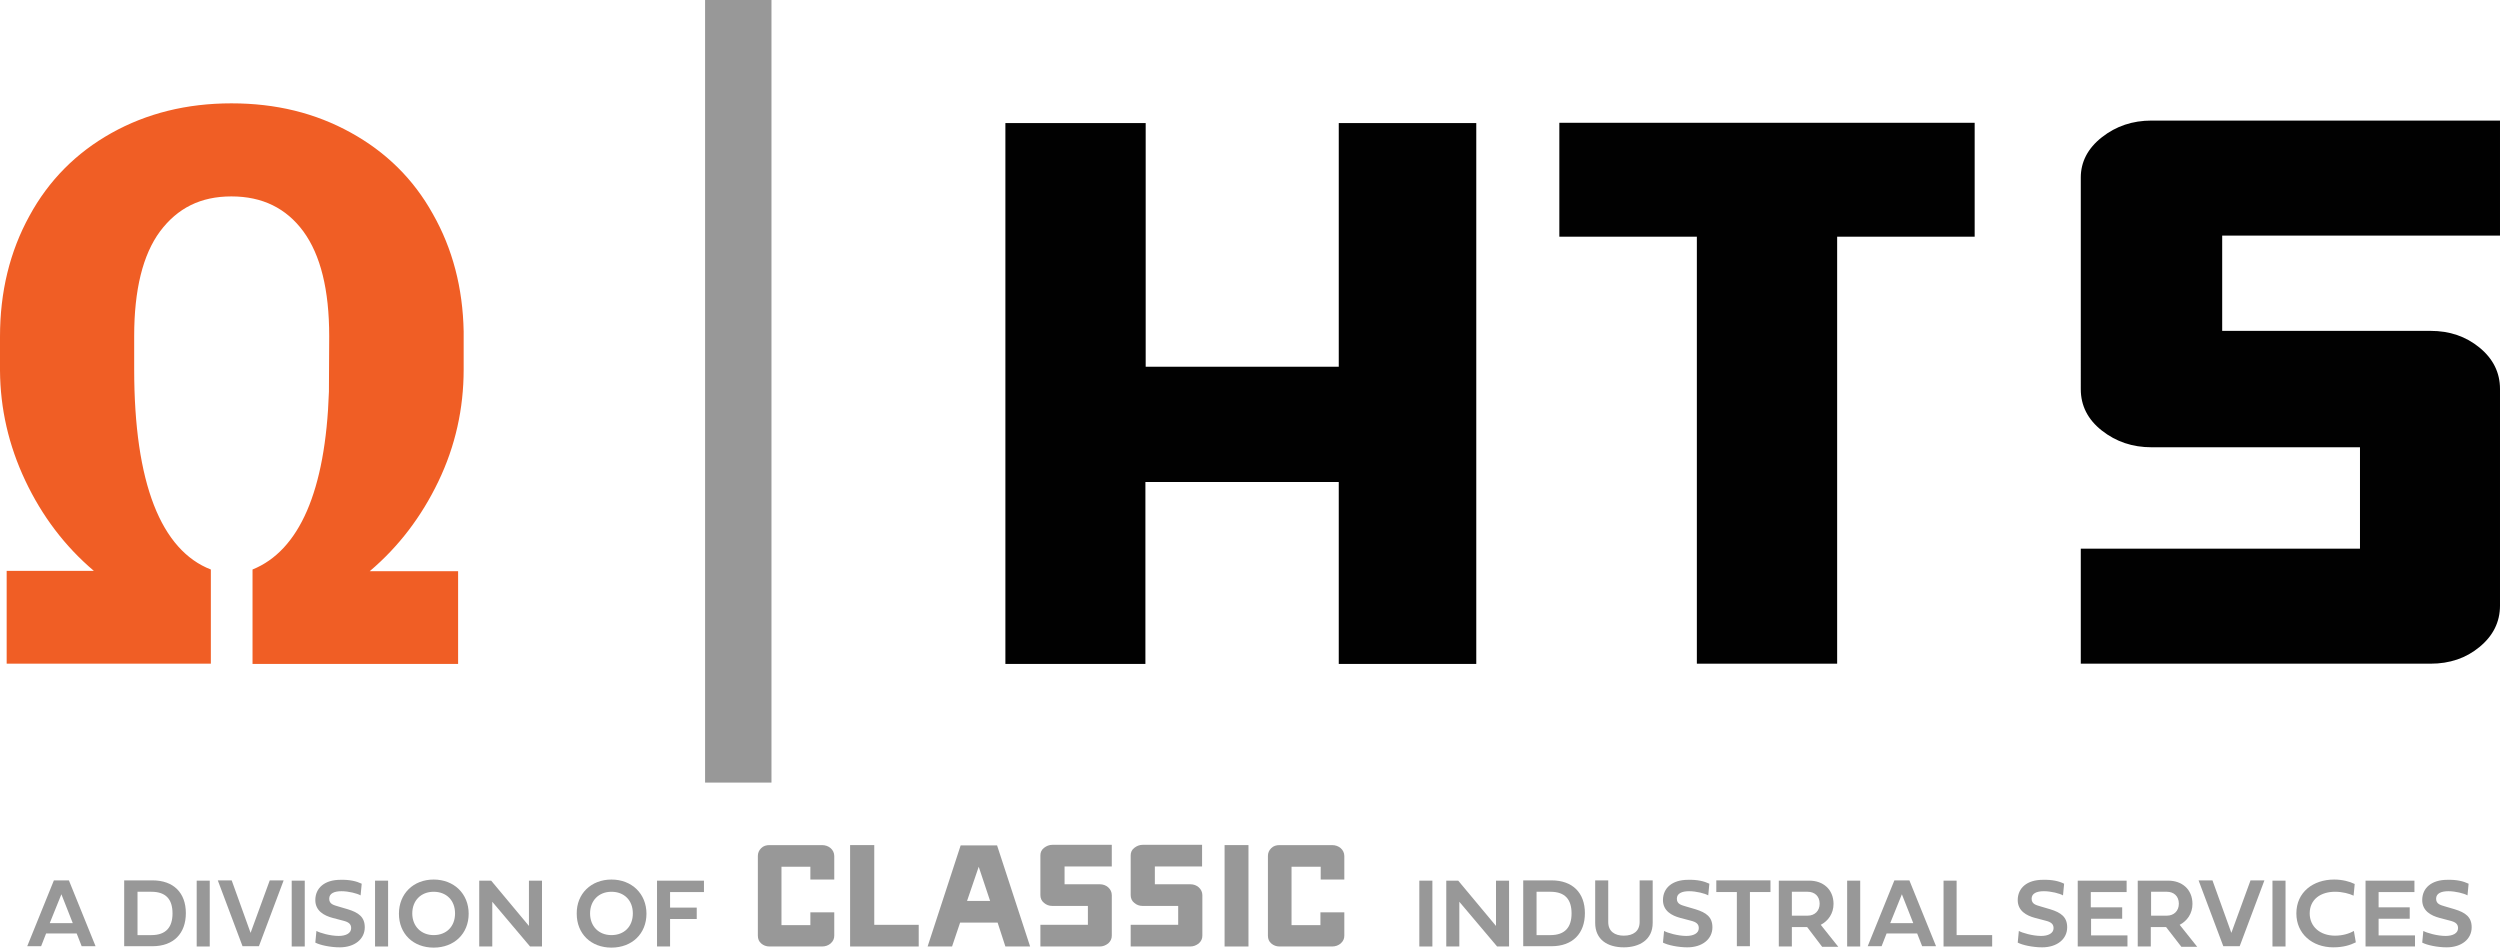 <svg xmlns="http://www.w3.org/2000/svg" preserveAspectRatio='xMinYMin' version="1.1" viewBox="0 0 899.9 341.1">
  <defs>
    <style>
      .cls-1 {
        fill: #010101;
      }

      .cls-2 {
        fill: #f05e25;
      }

      .cls-3 {
        fill: #989898;
      }
    </style>
  </defs>
  <g>
    <g>
      <path class="cls-3" d="M277.7,281.7h-23.9V0h23.9v281.7Z"/>
      <path class="cls-2" d="M90.9,205c16.8-6.8,26.3-28.2,27.5-64l.1-20c0-16.7-3.1-29.2-9.3-37.7-6.2-8.4-14.8-12.6-25.9-12.6s-19.4,4.2-25.7,12.6c-6.2,8.4-9.3,21-9.3,37.7v11.9c0,20.5,2.4,36.8,7.1,48.9,4.7,12.1,11.7,19.8,20.5,23.2v33.9H2.4v-33.4h31.4c-10.5-8.9-18.7-19.8-24.7-32.5S.1,147.1,0,133.4v-12.2c0-16.1,3.5-30.6,10.6-43.5,6.9-12.7,16.8-22.7,29.5-29.8s27.1-10.7,43.2-10.7,30.2,3.5,42.9,10.5,22.6,16.7,29.6,29.3c7.1,12.5,10.8,26.6,11.1,42.3v13.7c0,14.1-3,27.6-9.1,40.3s-14.3,23.5-24.7,32.3h31.8v33.4h-74v-34Z"/>
      <g>
        <path class="cls-1" d="M531.4,44.3v194.7h-49.5v-65.5h-69.6v65.5h-50.4V44.3h50.5v87.7h69.5V44.3h49.5Z"/>
        <path class="cls-1" d="M710.8,85.2h-49.5v153.7h-50.5V85.2h-49.5v-41h149.5v41Z"/>
        <path class="cls-1" d="M874.9,238.9h-125.9v-41.4h100.5v-36.5h-75c-6.9,0-12.8-2-17.9-6s-7.6-9-7.6-14.9V63.9c0-5.6,2.5-10.5,7.6-14.5s11-6,17.9-6h125.4v41.4h-100v34.3h75c6.9,0,12.7,2,17.6,6,4.9,4,7.4,9,7.4,14.9v78c0,5.9-2.5,10.9-7.4,14.9-4.8,4-10.7,6-17.6,6Z"/>
      </g>
      <g>
        <path class="cls-3" d="M27.6,336h-11l-1.8,4.6h-5l9.6-23.7h5.4l9.6,23.7h-5l-1.8-4.6ZM17.9,332.3h8.3l-4.1-10.4-4.2,10.4Z"/>
        <path class="cls-3" d="M54.9,316.9c7.6,0,12,4.5,12,11.8s-4.4,11.9-12,11.9h-10.2v-23.7h10.2ZM62.1,328.8c0-5-2.3-7.8-7.6-7.8h-5v15.6h5c5.3,0,7.6-2.9,7.6-7.8Z"/>
        <path class="cls-3" d="M75.5,340.7h-4.7v-23.7h4.7v23.7Z"/>
        <path class="cls-3" d="M97.1,316.9h5l-8.9,23.7h-5.9l-8.9-23.7h5l6.8,18.9,6.9-18.9Z"/>
        <path class="cls-3" d="M109.7,340.7h-4.7v-23.7h4.7v23.7Z"/>
        <path class="cls-3" d="M130.2,318.1l-.4,4.2c-1.2-.7-4.3-1.5-6.9-1.5s-4.4.8-4.4,2.7c0,2,1.7,2.3,3.3,2.8l3.4,1c3.9,1.2,6.1,2.8,6.1,6.5,0,4.2-3.6,7.2-9,7.2-3.4,0-7.1-.8-8.8-1.7l.4-4.2c1.2.7,5,1.8,8,1.8,2.5,0,4.5-.9,4.5-2.8,0-1.5-.9-2.2-2.9-2.7l-3.8-1c-3-.8-6.2-2.5-6.2-6.4,0-4.4,3.4-7.3,9-7.3,3.4-.1,5.8.5,7.7,1.4Z"/>
        <path class="cls-3" d="M139.7,340.7h-4.7v-23.7h4.7v23.7Z"/>
        <path class="cls-3" d="M156.1,316.6c7.3,0,12.6,5.1,12.6,12.3s-5.2,12.2-12.6,12.2-12.5-5-12.5-12.2,5.2-12.3,12.5-12.3ZM156.1,336.6c4.6,0,7.7-3.1,7.7-7.8s-3.1-7.8-7.7-7.8-7.7,3.2-7.7,7.8,3.2,7.8,7.7,7.8Z"/>
        <path class="cls-3" d="M177.2,340.7h-4.7v-23.7h4.3l13.6,16.3v-16.3h4.7v23.7h-4.3l-13.6-16.1v16.1Z"/>
        <path class="cls-3" d="M220.1,316.6c7.3,0,12.6,5.1,12.6,12.3s-5.2,12.2-12.6,12.2-12.5-5-12.5-12.2c-.1-7.2,5.2-12.3,12.5-12.3ZM220.1,336.6c4.6,0,7.7-3.1,7.7-7.8s-3.1-7.8-7.7-7.8-7.7,3.2-7.7,7.8,3.1,7.8,7.7,7.8Z"/>
        <path class="cls-3" d="M241.2,340.7h-4.7v-23.7h16.9v4.1h-12.2v5.6h9.6v4.1h-9.6v9.9Z"/>
        <path class="cls-3" d="M291.7,316.6v-4.6h-10.4v21h10.4v-4.6h8.6v8.4c0,1.1-.4,2-1.3,2.8-.8.7-1.9,1.1-3.1,1.1h-18.9c-1.2,0-2.2-.4-3-1.1s-1.2-1.6-1.2-2.8v-28.7c0-1.1.4-2,1.2-2.8.8-.8,1.8-1.1,3-1.1h18.9c1.2,0,2.3.4,3.1,1.1.8.7,1.3,1.7,1.3,2.8v8.5h-8.6Z"/>
        <path class="cls-3" d="M314.7,332.9h16v7.8h-24.7v-36.5h8.7v28.7Z"/>
        <path class="cls-3" d="M361.9,340.7l-2.8-8.6h-13.5l-2.9,8.6h-8.8l11.9-36.4h13.1l11.9,36.4h-8.9ZM352.3,312l-4.2,12.3h8.3l-4.1-12.3Z"/>
        <path class="cls-3" d="M395.9,340.7h-21.4v-7.8h17.1v-6.8h-12.8c-1.2,0-2.2-.4-3-1.1-.9-.7-1.3-1.7-1.3-2.8v-14.3c0-1.1.4-2,1.3-2.7s1.9-1.1,3-1.1h21.4v7.8h-17v6.4h12.7c1.2,0,2.2.4,3,1.1s1.3,1.7,1.3,2.8v14.6c0,1.1-.4,2-1.3,2.8-.9.7-1.9,1.1-3,1.1Z"/>
        <path class="cls-3" d="M428.4,340.7h-21.4v-7.8h17.1v-6.8h-12.8c-1.2,0-2.2-.4-3-1.1-.9-.7-1.3-1.7-1.3-2.8v-14.3c0-1.1.4-2,1.3-2.7s1.9-1.1,3-1.1h21.4v7.8h-17v6.4h12.8c1.2,0,2.2.4,3,1.1s1.3,1.7,1.3,2.8v14.6c0,1.1-.4,2-1.3,2.8-.9.7-1.9,1.1-3.1,1.1Z"/>
        <path class="cls-3" d="M449.4,340.7h-8.6v-36.5h8.6v36.5Z"/>
        <path class="cls-3" d="M475.4,316.6v-4.6h-10.5v21h10.4v-4.6h8.6v8.4c0,1.1-.4,2-1.3,2.8-.8.7-1.9,1.1-3.1,1.1h-18.9c-1.2,0-2.2-.4-3-1.1s-1.2-1.6-1.2-2.8v-28.7c0-1.1.4-2,1.2-2.8.8-.8,1.8-1.1,3-1.1h18.9c1.2,0,2.3.4,3.1,1.1.8.7,1.3,1.7,1.3,2.8v8.5h-8.5Z"/>
        <path class="cls-3" d="M515.6,340.7h-4.7v-23.7h4.7v23.7Z"/>
        <path class="cls-3" d="M525.3,340.7h-4.7v-23.7h4.3l13.6,16.3v-16.3h4.7v23.7h-4.3l-13.6-16.1v16.1Z"/>
        <path class="cls-3" d="M558.5,316.9c7.6,0,12,4.5,12,11.8s-4.4,11.9-12,11.9h-10.2v-23.7h10.2ZM565.7,328.8c0-5-2.3-7.8-7.6-7.8h-5v15.6h5c5.3,0,7.6-2.9,7.6-7.8Z"/>
        <path class="cls-3" d="M574.2,316.9h4.7v15c0,3.4,2.4,4.9,5.6,4.9,3.4,0,5.7-1.6,5.7-4.9v-15h4.7v15.3c0,6.2-4.9,8.8-10.4,8.8-5.9,0-10.3-2.8-10.3-8.8v-15.3Z"/>
        <path class="cls-3" d="M615.3,318.1l-.4,4.2c-1.2-.7-4.3-1.5-6.9-1.5s-4.4.8-4.4,2.7c0,2,1.7,2.3,3.3,2.8l3.4,1c3.9,1.2,6.1,2.8,6.1,6.5,0,4.2-3.6,7.2-9,7.2-3.4,0-7.1-.8-8.8-1.7l.4-4.2c1.2.7,5,1.8,8,1.8,2.5,0,4.5-.9,4.5-2.8,0-1.5-.9-2.2-2.9-2.7l-3.8-1c-3-.8-6.2-2.5-6.2-6.4,0-4.4,3.4-7.3,9-7.3,3.4-.1,5.8.5,7.7,1.4Z"/>
        <path class="cls-3" d="M625.2,321.1h-7.4v-4.2h19.5v4.2h-7.4v19.5h-4.7v-19.5Z"/>
        <path class="cls-3" d="M650.5,333.7h-5.5v7h-4.7v-23.7h11c4.8,0,8.7,3,8.7,8.4,0,3.4-1.9,6.1-4.6,7.5l6.3,7.9h-5.8l-5.4-7.1ZM645,321v8.6h5.7c2.5,0,4.3-1.7,4.3-4.3,0-2.8-1.9-4.3-4.3-4.3h-5.7Z"/>
        <path class="cls-3" d="M669.6,340.7h-4.7v-23.7h4.7v23.7Z"/>
        <path class="cls-3" d="M690.1,336h-11l-1.8,4.6h-5l9.6-23.7h5.4l9.6,23.7h-5l-1.8-4.6ZM680.4,332.3h8.3l-4.1-10.4-4.2,10.4Z"/>
        <path class="cls-3" d="M717.1,340.7h-17.5v-23.7h4.7v19.6h12.8v4.1Z"/>
        <path class="cls-3" d="M743,318.1l-.4,4.2c-1.2-.7-4.3-1.5-6.9-1.5s-4.4.8-4.4,2.7c0,2,1.7,2.3,3.3,2.8l3.4,1c3.9,1.2,6.1,2.8,6.1,6.5,0,4.2-3.6,7.2-9,7.2-3.4,0-7.1-.8-8.8-1.7l.4-4.2c1.2.7,5,1.8,8,1.8,2.5,0,4.5-.9,4.5-2.8,0-1.5-.9-2.2-2.9-2.7l-3.8-1c-3-.8-6.2-2.5-6.2-6.4,0-4.4,3.4-7.3,9-7.3,3.5-.1,5.9.5,7.7,1.4Z"/>
        <path class="cls-3" d="M765.7,340.7h-17.8v-23.7h17.6v4.1h-12.9v5.5h11.3v4.1h-11.2v6h13.1v4h-.1Z"/>
        <path class="cls-3" d="M779.7,333.7h-5.5v7h-4.7v-23.7h11c4.8,0,8.7,3,8.7,8.4,0,3.4-1.9,6.1-4.6,7.5l6.3,7.9h-5.7l-5.5-7.1ZM774.3,321v8.6h5.7c2.5,0,4.3-1.7,4.3-4.3,0-2.8-1.9-4.3-4.3-4.3h-5.7Z"/>
        <path class="cls-3" d="M810.1,316.9h5l-8.9,23.7h-5.9l-8.9-23.7h5l6.8,18.9,6.9-18.9Z"/>
        <path class="cls-3" d="M822.7,340.7h-4.7v-23.7h4.7v23.7Z"/>
        <path class="cls-3" d="M848,339.2c-2,1-4.5,1.8-8.1,1.8-7.6,0-13.3-4.9-13.3-12.2,0-7.7,6.1-12.2,13.6-12.2,2.9,0,5.6.7,7.4,1.6l-.4,4.2c-1.5-.7-3.9-1.4-6.7-1.4-5.1,0-9.1,2.7-9.1,7.8,0,4.8,3.8,8,9.1,8,2.7,0,5.1-.7,6.8-1.7l.7,4.1Z"/>
        <path class="cls-3" d="M869.3,340.7h-17.8v-23.7h17.6v4.1h-12.9v5.5h11.2v4.1h-11.2v6h13.1v4h0Z"/>
        <path class="cls-3" d="M888.6,318.1l-.4,4.2c-1.2-.7-4.3-1.5-6.9-1.5s-4.4.8-4.4,2.7c0,2,1.7,2.3,3.3,2.8l3.4,1c3.9,1.2,6.1,2.8,6.1,6.5,0,4.2-3.6,7.2-9,7.2-3.4,0-7.1-.8-8.8-1.7l.4-4.2c1.2.7,5,1.8,8,1.8,2.5,0,4.5-.9,4.5-2.8,0-1.5-.9-2.2-2.9-2.7l-3.8-1c-3-.8-6.2-2.5-6.2-6.4,0-4.4,3.4-7.3,9-7.3,3.4-.1,5.8.5,7.7,1.4Z"/>
      </g>
    </g>
  </g>
</svg>